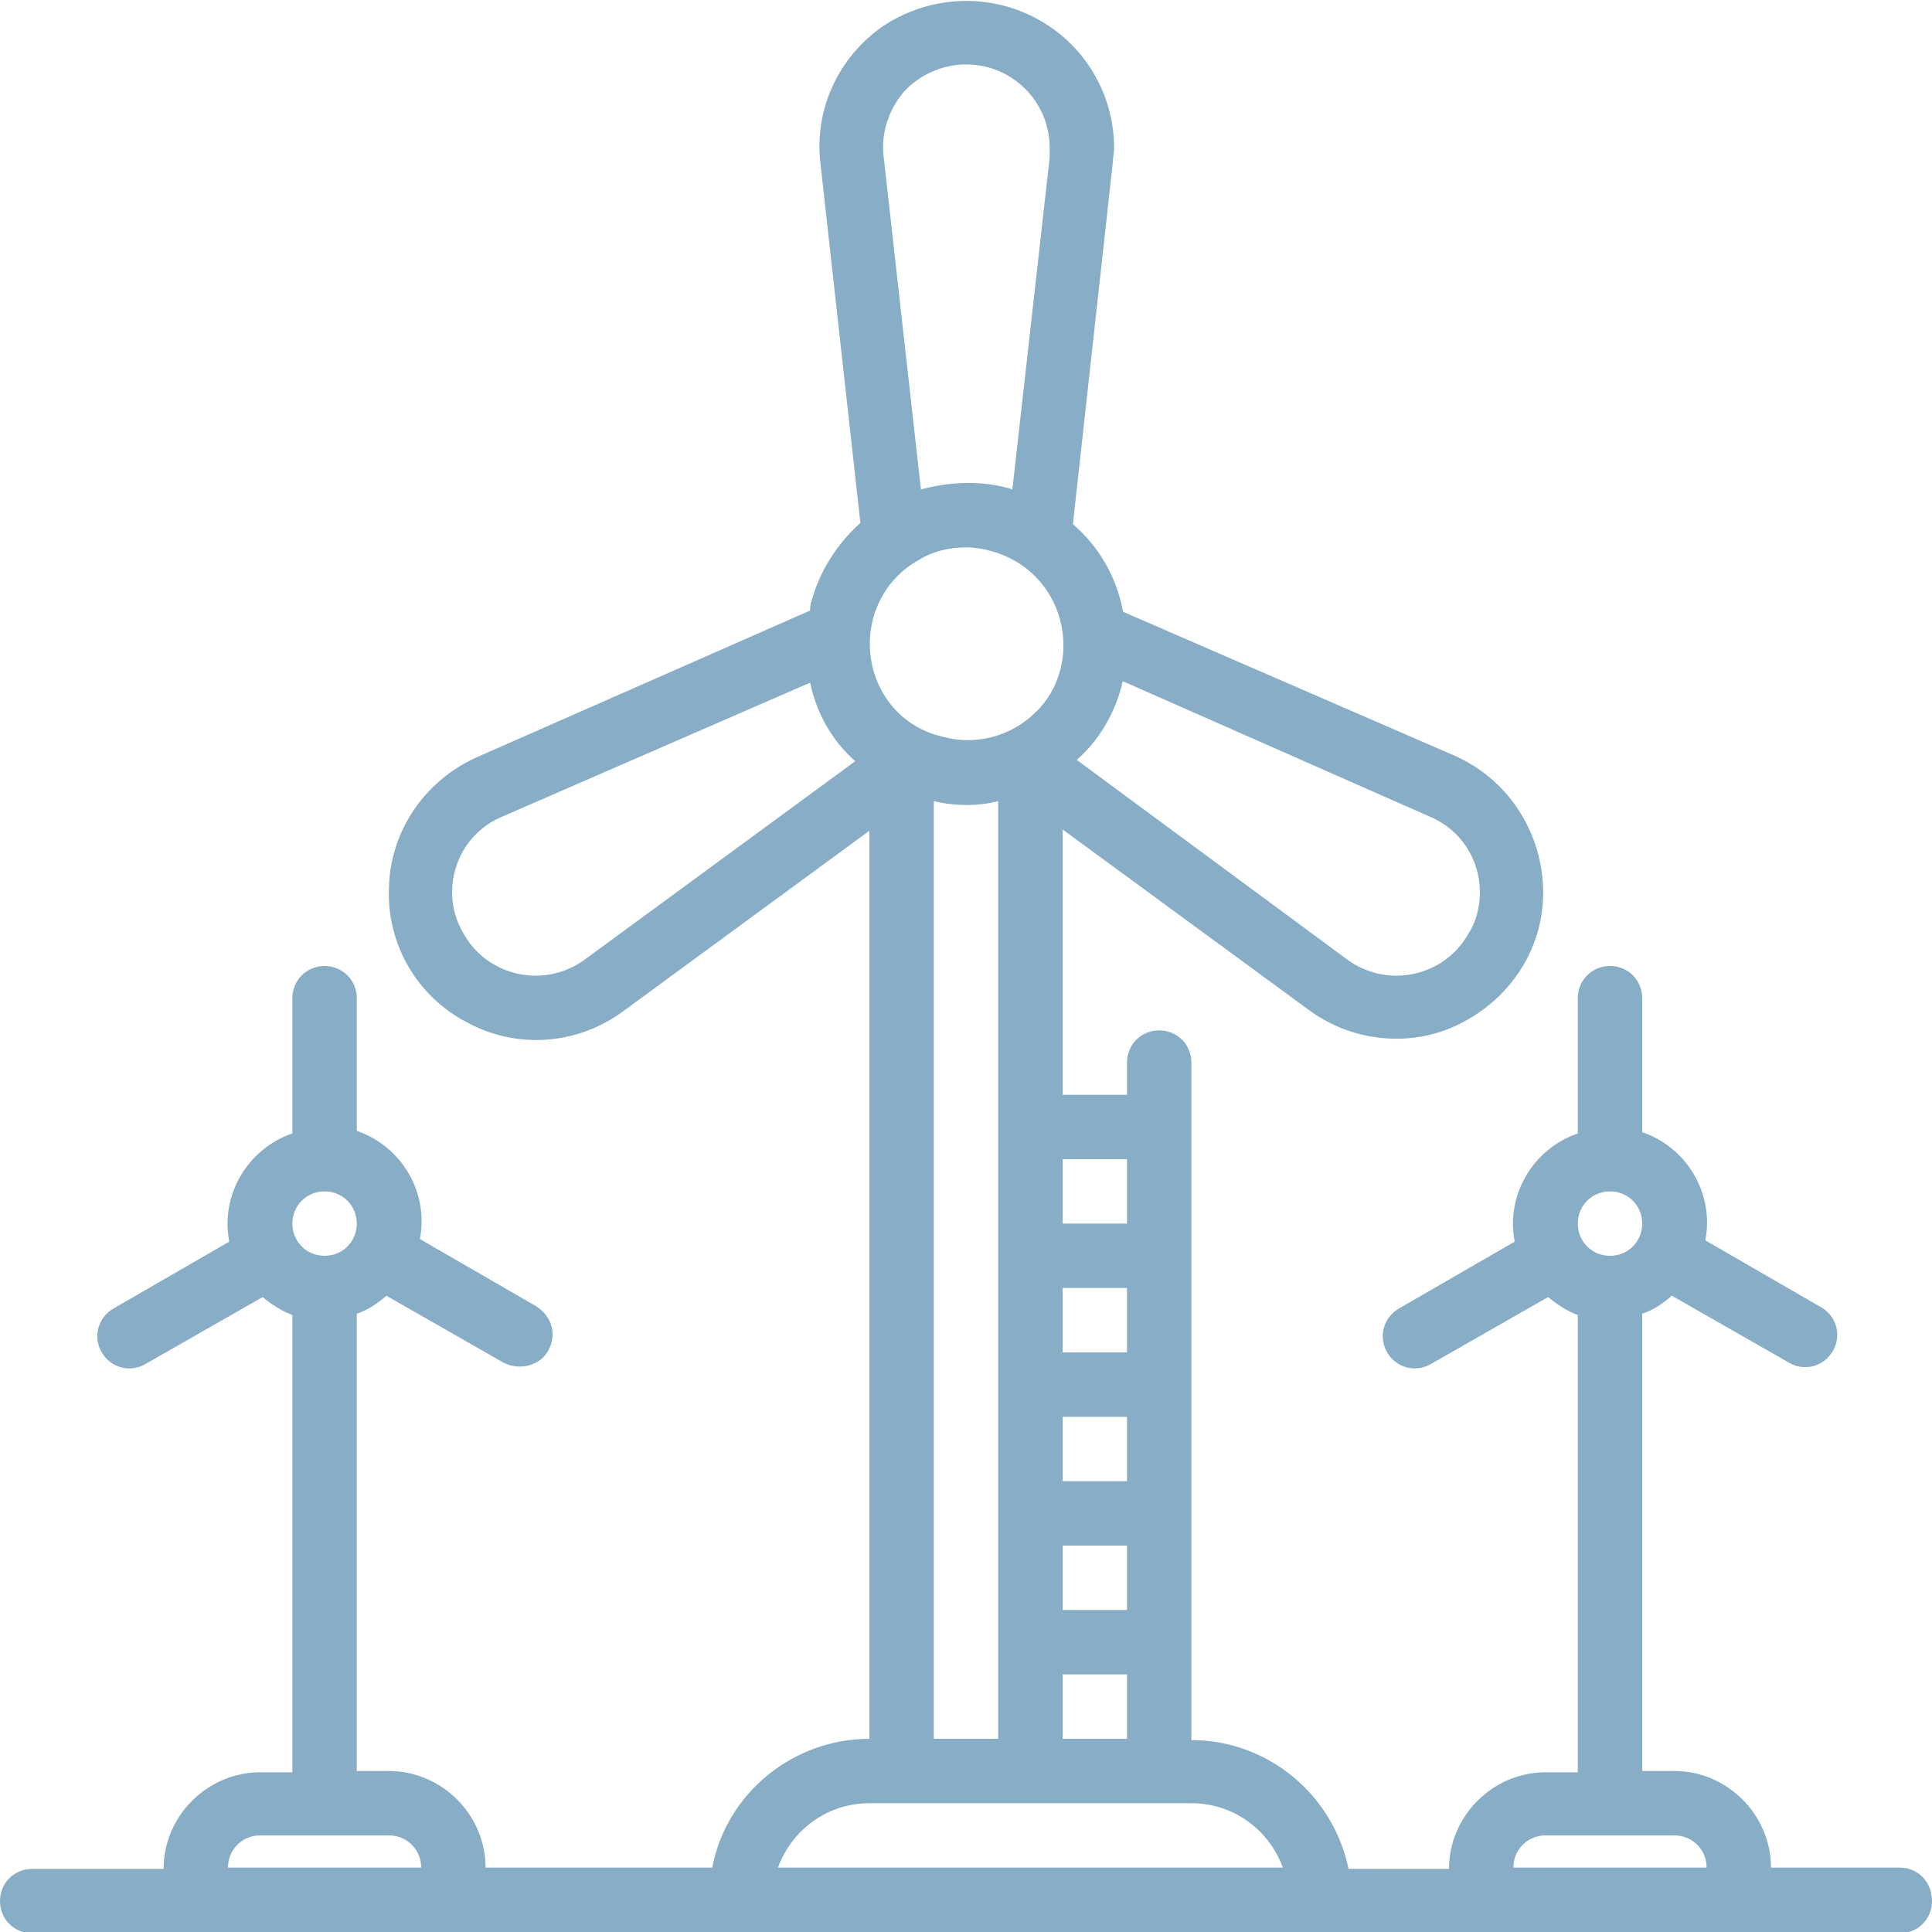 <?xml version="1.0" encoding="utf-8"?>
<!-- Generator: Adobe Illustrator 18.1.1, SVG Export Plug-In . SVG Version: 6.00 Build 0)  -->
<svg version="1.1" id="Layer_1" xmlns="http://www.w3.org/2000/svg" xmlns:xlink="http://www.w3.org/1999/xlink" x="0px" y="0px"
	 width="150px" height="150px" viewBox="0 0 150 150" enable-background="new 0 0 150 150" xml:space="preserve">
<g>
	<g>
		<path fill="#88ADC6" d="M147.5,145h-10c0-4.1-3.4-7.5-7.5-7.5h-2.5V102c0.9-0.3,1.6-0.8,2.3-1.4l9.1,5.2c1.2,0.7,2.7,0.3,3.4-0.9
			c0.7-1.2,0.3-2.7-0.9-3.4l-9-5.2c0.7-3.6-1.4-7.2-4.9-8.4V77.5c0-1.4-1.1-2.5-2.5-2.5c-1.4,0-2.5,1.1-2.5,2.5V88
			c-3.5,1.2-5.6,4.8-4.9,8.4l-9,5.2c-1.2,0.7-1.6,2.2-0.9,3.4c0.7,1.2,2.2,1.6,3.4,0.9l9.1-5.2c0.7,0.6,1.5,1.1,2.3,1.4v35.5H120
			c-4.1,0-7.5,3.4-7.5,7.5h-7.8c-1.2-5.8-6.3-10-12.2-10V82.5c0-1.4-1.1-2.5-2.5-2.5c-1.4,0-2.5,1.1-2.5,2.5V85h-5V64.4l19.1,14
			c3.5,2.6,8.3,3,12.1,0.9c3.9-2.1,6.3-6.1,6.1-10.5c-0.2-4.4-2.8-8.3-6.8-10.1L87.2,47.5c-0.5-2.7-1.9-5.1-3.9-6.8l3.1-28.1
			c0-0.4,0.1-0.7,0.1-1.1c0-4.2-2.3-8.1-6.1-10.1c-3.8-2-8.3-1.7-11.8,0.6c-3.5,2.4-5.4,6.5-4.9,10.7l3.1,27.9
			c-1.8,1.6-3.2,3.8-3.8,6.1c-0.1,0.2-0.1,0.5-0.1,0.7L37,58.8c-4,1.8-6.7,5.7-6.8,10.1c-0.2,4.4,2.2,8.5,6.1,10.5
			c3.9,2.1,8.6,1.7,12.1-0.9l19.1-14V135c-5.9,0-11.1,4.2-12.2,10H37.7c0-4.1-3.4-7.5-7.5-7.5h-2.5V102c0.9-0.3,1.6-0.8,2.3-1.4
			l9.1,5.2c0.8,0.4,1.7,0.4,2.5,0s1.3-1.3,1.3-2.2c0-0.9-0.5-1.7-1.3-2.2l-9-5.2c0.7-3.6-1.4-7.2-4.9-8.4V77.5
			c0-1.4-1.1-2.5-2.5-2.5c-1.4,0-2.5,1.1-2.5,2.5V88c-3.5,1.2-5.6,4.8-4.9,8.4l-9,5.2c-1.2,0.7-1.6,2.2-0.9,3.4s2.2,1.6,3.4,0.9
			l9.1-5.2c0.7,0.6,1.5,1.1,2.3,1.4v35.5h-2.5c-4.1,0-7.5,3.4-7.5,7.5H2.5c-1.4,0-2.5,1.1-2.5,2.5c0,1.4,1.1,2.5,2.5,2.5h145
			c1.4,0,2.5-1.1,2.5-2.5C150,146.1,148.9,145,147.5,145z M87.1,53.2c0-0.1,0-0.2,0.1-0.3L111,63.4c2.4,1,3.9,3.3,3.9,5.9
			c0,1.1-0.3,2.3-0.9,3.2c-0.9,1.6-2.4,2.7-4.2,3.1c-1.8,0.4-3.7,0-5.2-1.1L83.6,59C85.3,57.5,86.5,55.5,87.1,53.2z M45.4,74.5
			c-1.5,1.1-3.4,1.5-5.2,1.1c-1.8-0.4-3.3-1.5-4.2-3.1c-0.6-1-0.9-2.1-0.9-3.2c0-2.6,1.5-4.9,3.9-5.9l23.9-10.4
			c0.5,2.4,1.7,4.5,3.5,6.1L45.4,74.5z M22.7,95c0-1.4,1.1-2.5,2.5-2.5c1.4,0,2.5,1.1,2.5,2.5s-1.1,2.5-2.5,2.5
			C23.8,97.5,22.7,96.4,22.7,95z M17.7,145c0-1.4,1.1-2.5,2.5-2.5h10c1.4,0,2.5,1.1,2.5,2.5H17.7z M87.5,90v5h-5v-5H87.5z M82.5,125
			v-5h5v5L82.5,125L82.5,125z M87.5,130v5h-5v-5H87.5z M82.5,115v-5h5v5H82.5z M82.5,105v-5h5v5H82.5z M70.2,7.1
			C71.4,5.8,73.2,5,75,5c3.6,0,6.5,2.9,6.5,6.5c0,0.2,0,0.5,0,0.7L78.6,38c-0.1,0-0.2-0.1-0.3-0.1c-2.2-0.6-4.6-0.5-6.8,0.1
			l-2.9-25.9C68.4,10.3,69,8.5,70.2,7.1z M71.3,43.5L71.3,43.5c1.1-0.7,2.4-1,3.7-1c0.7,0,1.3,0.1,2,0.3c2.6,0.7,4.6,2.7,5.3,5.3
			s0,5.4-1.9,7.2c-1.9,1.9-4.7,2.6-7.2,1.9l0,0C70.1,56.5,68,54,67.6,51C67.2,48,68.6,45,71.3,43.5z M77.5,62.2V135h-5V62.2
			c0.8,0.2,1.7,0.3,2.5,0.3C75.9,62.5,76.7,62.4,77.5,62.2z M60.4,145c1.1-3,3.9-5,7.1-5h25c3.2,0,6,2,7.1,5H60.4z M122.5,95
			c0-1.4,1.1-2.5,2.5-2.5c1.4,0,2.5,1.1,2.5,2.5s-1.1,2.5-2.5,2.5S122.5,96.4,122.5,95z M117.5,145c0-1.4,1.1-2.5,2.5-2.5h10
			c1.4,0,2.5,1.1,2.5,2.5H117.5z"/>
	</g>
</g>
</svg>
